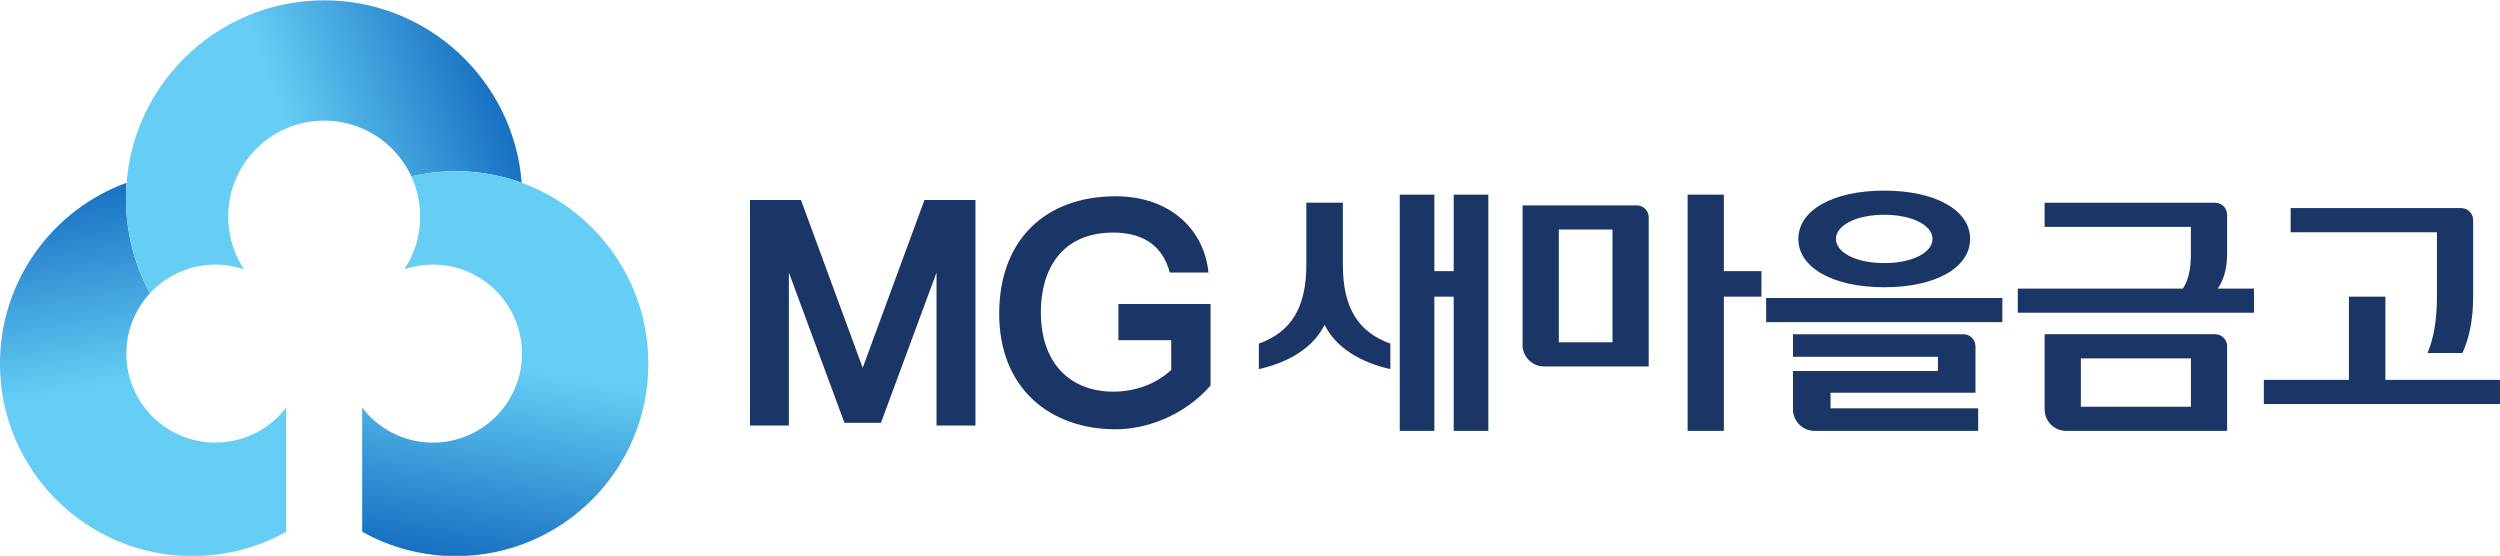 <svg xmlns="http://www.w3.org/2000/svg" width="899.594mm" height="200mm" viewBox="0 0 899.594 200"><defs><linearGradient id="b" x1="0" x2="1" y1="0" y2="0" gradientTransform="scale(-28.047 28.047) rotate(80 -19.006 -1.701)" gradientUnits="userSpaceOnUse" spreadMethod="pad"><stop offset="0" style="stop-opacity:1;stop-color:#66cef5"/><stop offset="0.15" style="stop-opacity:1;stop-color:#66cef5"/><stop offset="0.472" style="stop-opacity:1;stop-color:#66cef5"/><stop offset="1" style="stop-opacity:1;stop-color:#176fc1"/></linearGradient><linearGradient id="d" x1="0" x2="1" y1="0" y2="0" gradientTransform="scale(29.151 -29.151) rotate(-20 -41.516 -55.778)" gradientUnits="userSpaceOnUse" spreadMethod="pad"><stop offset="0" style="stop-opacity:1;stop-color:#66cef5"/><stop offset="0.15" style="stop-opacity:1;stop-color:#66cef5"/><stop offset="0.472" style="stop-opacity:1;stop-color:#66cef5"/><stop offset="1" style="stop-opacity:1;stop-color:#176fc1"/></linearGradient><linearGradient id="f" x1="0" x2="1" y1="0" y2="0" gradientTransform="scale(-27.953 27.953) rotate(-80 1.724 20.142)" gradientUnits="userSpaceOnUse" spreadMethod="pad"><stop offset="0" style="stop-opacity:1;stop-color:#66cef5"/><stop offset="0.15" style="stop-opacity:1;stop-color:#66cef5"/><stop offset="0.472" style="stop-opacity:1;stop-color:#66cef5"/><stop offset="1" style="stop-opacity:1;stop-color:#176fc1"/></linearGradient><linearGradient id="h" x1="0" x2="1" y1="0" y2="0" gradientTransform="scale(-32.254 32.254) rotate(80 -10.102 5.808)" gradientUnits="userSpaceOnUse" spreadMethod="pad"><stop offset="0" style="stop-opacity:1;stop-color:#66cef5"/><stop offset="0.15" style="stop-opacity:1;stop-color:#66cef5"/><stop offset="0.472" style="stop-opacity:1;stop-color:#66cef5"/><stop offset="1" style="stop-opacity:1;stop-color:#176fc1"/></linearGradient><linearGradient id="j" x1="0" x2="1" y1="0" y2="0" gradientTransform="scale(33.524 -33.524) rotate(-20 -41.62 -14.296)" gradientUnits="userSpaceOnUse" spreadMethod="pad"><stop offset="0" style="stop-opacity:1;stop-color:#66cef5"/><stop offset="0.15" style="stop-opacity:1;stop-color:#66cef5"/><stop offset="0.472" style="stop-opacity:1;stop-color:#66cef5"/><stop offset="1" style="stop-opacity:1;stop-color:#176fc1"/></linearGradient><linearGradient id="l" x1="0" x2="1" y1="0" y2="0" gradientTransform="scale(-32.146 32.146) rotate(-80 7.592 10.035)" gradientUnits="userSpaceOnUse" spreadMethod="pad"><stop offset="0" style="stop-opacity:1;stop-color:#66cef5"/><stop offset="0.15" style="stop-opacity:1;stop-color:#66cef5"/><stop offset="0.472" style="stop-opacity:1;stop-color:#66cef5"/><stop offset="1" style="stop-opacity:1;stop-color:#176fc1"/></linearGradient><clipPath id="a" clipPathUnits="userSpaceOnUse"><path d="M474.826 499.806c0-7.811 6.334-14.144 14.148-14.144 2.502 0 4.852.65 6.893 1.787v9.135a6.544 6.544 0 0 0-11.748 3.963c0 1.711.66 3.275 1.737 4.44a14.514 14.514 0 0 0-1.767 6.965c0 .387.016.777.046 1.156-5.43-1.976-9.309-7.184-9.309-13.302"/></clipPath><clipPath id="c" clipPathUnits="userSpaceOnUse"><path d="M484.089 511.952c0-2.523.639-4.893 1.767-6.965a6.538 6.538 0 0 0 6.916 1.754 7.054 7.054 0 0 0 5.892 10.937 7.056 7.056 0 0 0 6.407-4.104c1.051.25 2.15.382 3.277.382 1.701 0 3.331-.297 4.84-.848-.593 7.504-6.87 13.414-14.527 13.414-8.049 0-14.572-6.525-14.572-14.57"/></clipPath><clipPath id="e" clipPathUnits="userSpaceOnUse"><path d="M505.071 513.574a7.025 7.025 0 0 0 .644-2.95 7.02 7.02 0 0 0-1.162-3.879c.66.222 1.369.346 2.107.346a6.544 6.544 0 0 0 0-13.086 6.53 6.53 0 0 0-5.203 2.576v-9.132a14.113 14.113 0 0 1 6.891-1.787c7.814 0 14.15 6.333 14.15 14.144 0 7.817-6.336 14.15-14.15 14.15-1.127 0-2.226-.132-3.277-.382"/></clipPath><clipPath id="g" clipPathUnits="userSpaceOnUse"><path d="M70.222 492.091c0-8.983 7.284-16.267 16.27-16.267 2.876 0 5.582.749 7.926 2.056v10.506a7.525 7.525 0 0 0-13.509 4.557c0 1.969.759 3.766 1.998 5.105a16.7 16.7 0 0 0-2.032 8.012c0 .444.018.892.052 1.328-6.245-2.272-10.705-8.262-10.705-15.297"/></clipPath><clipPath id="i" clipPathUnits="userSpaceOnUse"><path d="M80.875 506.06a16.7 16.7 0 0 1 2.032-8.012 7.518 7.518 0 0 0 7.953 2.018 8.099 8.099 0 0 0-1.341 4.465 8.114 8.114 0 0 0 8.115 8.112 8.11 8.11 0 0 0 7.369-4.718 16.27 16.27 0 0 0 3.77.439c1.955 0 3.83-.344 5.565-.976-.681 8.631-7.899 15.426-16.705 15.426-9.256 0-16.758-7.502-16.758-16.754"/></clipPath><clipPath id="k" clipPathUnits="userSpaceOnUse"><path d="M105.003 507.925a8.089 8.089 0 0 0 .742-3.394 8.06 8.06 0 0 0-1.339-4.46 7.62 7.62 0 0 0 2.426.398 7.525 7.525 0 0 0 7.525-7.526 7.526 7.526 0 0 0-7.525-7.523 7.51 7.51 0 0 0-5.984 2.963V477.88a16.233 16.233 0 0 1 7.925-2.056c8.986 0 16.27 7.284 16.27 16.267 0 8.989-7.284 16.273-16.27 16.273a16.27 16.27 0 0 1-3.77-.439"/></clipPath></defs><g clip-path="url(#a)" transform="matrix(2.131 0 0 -2.131 -606.757 989.307)"><path d="M474.826 499.806c0-7.811 6.334-14.144 14.148-14.144 2.502 0 4.852.65 6.893 1.787v9.135a6.544 6.544 0 0 0-11.748 3.963c0 1.711.66 3.275 1.737 4.44a14.514 14.514 0 0 0-1.767 6.965c0 .387.016.777.046 1.156-5.43-1.976-9.309-7.184-9.309-13.302" style="fill:url(#b);stroke:none"/></g><g clip-path="url(#c)" transform="matrix(2.131 0 0 -2.131 -606.757 989.307)"><path d="M484.089 511.952c0-2.523.639-4.893 1.767-6.965a6.538 6.538 0 0 0 6.916 1.754 7.054 7.054 0 0 0 5.892 10.937 7.056 7.056 0 0 0 6.407-4.104c1.051.25 2.15.382 3.277.382 1.701 0 3.331-.297 4.84-.848-.593 7.504-6.87 13.414-14.527 13.414-8.049 0-14.572-6.525-14.572-14.57" style="fill:url(#d);stroke:none"/></g><g clip-path="url(#e)" transform="matrix(2.131 0 0 -2.131 -606.757 989.307)"><path d="M505.071 513.574a7.025 7.025 0 0 0 .644-2.95 7.02 7.02 0 0 0-1.162-3.879c.66.222 1.369.346 2.107.346a6.544 6.544 0 0 0 0-13.086 6.53 6.53 0 0 0-5.203 2.576v-9.132a14.113 14.113 0 0 1 6.891-1.787c7.814 0 14.15 6.333 14.15 14.144 0 7.817-6.336 14.15-14.15 14.15-1.127 0-2.226-.132-3.277-.382" style="fill:url(#f);stroke:none"/></g><path d="M0 0h-1.422v5.625h-2.545v-17.367h2.545v9.867H0v-9.867h2.546V5.625H0Z" style="fill:#1b3567;fill-opacity:1;fill-rule:nonzero;stroke:none" transform="matrix(2.131 0 0 -2.131 633.042 -90.409)"/><path d="M0 0v4.539h-2.683V0c0-3.217-1.144-4.974-3.493-5.822v-1.875c2.191.493 3.987 1.559 4.834 3.256.849-1.697 2.644-2.763 4.834-3.256v1.875C1.145-4.974 0-3.217 0 0" style="fill:#1b3567;fill-opacity:1;fill-rule:nonzero;stroke:none" transform="matrix(2.131 0 0 -2.131 615.67 -91.46)"/><path d="M0 0h-2.663v-17.367H0V-7.5h2.762v1.875H0Z" style="fill:#1b3567;fill-opacity:1;fill-rule:nonzero;stroke:none" transform="matrix(2.131 0 0 -2.131 675.372 -102.398)"/><path d="M551.667-25.114h-8.413V-42.78h8.413zm3.785-21.452h-17.878v21.874a3.376 3.376 0 0 0 3.363 3.364h16.405v-23.345a1.887 1.887 0 0 0-1.89-1.893" style="fill:#1b3567;fill-opacity:1;fill-rule:nonzero;stroke:none;stroke-width:2.131" transform="translate(106.253 -54.15)"/><path d="M0 0c0-.968-1.422-1.776-3.554-1.776-2.131 0-3.55.808-3.55 1.776 0 .966 1.419 1.776 3.55 1.776C-1.422 1.776 0 .966 0 0m-9.867 0c0-2.093 2.506-3.553 6.313-3.553 3.81 0 6.316 1.46 6.316 3.553 0 2.092-2.506 3.552-6.316 3.552-3.807 0-6.313-1.46-6.313-3.552" style="fill:#1b3567;fill-opacity:1;fill-rule:nonzero;stroke:none" transform="matrix(2.131 0 0 -2.131 708.072 -95.457)"/><path d="M575.742-28.268h37.01v-3.785h-37.01z" style="fill:#1b3567;fill-opacity:1;fill-rule:nonzero;stroke:none;stroke-width:2.131" transform="translate(106.253 -54.15)"/><path d="M0 0v-2.823c0-.868.709-1.578 1.578-1.578h12.037v1.657H2.762v1.145h10.656v3.414a.886.886 0 0 1-.888.889H0V1.046h10.654V0Z" style="fill:#1b3567;fill-opacity:1;fill-rule:nonzero;stroke:none" transform="matrix(2.131 0 0 -2.131 686.203 -74.763)"/><path d="M0 0v2.862a.886.886 0 0 1-.889.888h-12.529V1.974h10.753V0c0-1.184-.197-1.993-.591-2.565h-12.136v-1.776H1.972v1.776H-.691C-.297-1.993 0-1.184 0 0" style="fill:#1b3567;fill-opacity:1;fill-rule:nonzero;stroke:none" transform="matrix(2.131 0 0 -2.131 754.23 -93.143)"/><path d="M625.053-22.59h17.243v7.573h-17.243zm22.923 11.358v-13.25c0-1.051-.842-1.893-1.895-1.893h-26.703v11.778a3.372 3.372 0 0 0 3.36 3.365z" style="fill:#1b3567;fill-opacity:1;fill-rule:nonzero;stroke:none;stroke-width:2.131" transform="translate(106.253 -54.15)"/><path d="M0 0h2.564c.475 1.026.79 2.368.79 4.144v5.625a.885.885 0 0 1-.888.888h-12.53V8.88H.69V4.144C.69 2.368.434 1.026 0 0" style="fill:#1b3567;fill-opacity:1;fill-rule:nonzero;stroke:none" transform="matrix(2.131 0 0 -2.131 785.631 -77.58)"/><path d="M0 0h-2.684v-6.118h-6.255v-1.776H8.427v1.776H0Z" style="fill:#1b3567;fill-opacity:1;fill-rule:nonzero;stroke:none" transform="matrix(2.131 0 0 -2.131 779.027 -86.412)"/><path d="M0 0c1.204-1.776 3.987-2.487 6.906-2.605v1.776c-2.82.134-4.8 1.027-5.326 2.763h5.129V3.71H-6.709V1.934h5.13C-2.104.198-4.083-.695-6.906-.829v-1.776C-3.985-2.487-1.203-1.776 0 0" style="fill:#1b3567;fill-opacity:1;fill-rule:nonzero;stroke:none" transform="matrix(2.131 0 0 -2.131 817.031 -93.227)"/><path d="M0 0c0-1.204-1.4-2.073-3.552-2.073-2.149 0-3.552.869-3.552 2.073s1.403 2.072 3.552 2.072C-1.4 2.072 0 1.204 0 0m-12.232 4.835h7.339V3.776C-7.937 3.437-9.865 1.939-9.865 0c0-2.21 2.506-3.849 6.313-3.849C.258-3.849 2.764-2.21 2.764 0c0 1.939-1.929 3.437-4.974 3.776v1.059h7.341v1.776h-17.363z" style="fill:#1b3567;fill-opacity:1;fill-rule:nonzero;stroke:none" transform="matrix(2.131 0 0 -2.131 824.601 -72.322)"/><path d="M0 0h2.764v1.875H0v3.454h-2.663v-9.67H0Z" style="fill:#1b3567;fill-opacity:1;fill-rule:nonzero;stroke:none" transform="matrix(2.131 0 0 -2.131 869.882 -91.04)"/><path d="M0 0c1.46 0 2.368-1.026 2.368-2.368 0-1.341-.908-2.368-2.368-2.368s-2.367 1.027-2.367 2.368C-2.367-1.026-1.46 0 0 0m0-6.512c3.118 0 5.131 1.737 5.131 4.144C5.131.04 3.118 1.777 0 1.777c-3.118 0-5.131-1.737-5.131-4.145 0-2.407 2.013-4.144 5.131-4.144" style="fill:#1b3567;fill-opacity:1;fill-rule:nonzero;stroke:none" transform="matrix(2.131 0 0 -2.131 849.276 -97.979)"/><path d="M0 0c0-1.303-1.321-2.27-3.354-2.27-2.033 0-3.355.967-3.355 2.27 0 1.302 1.322 2.27 3.355 2.27S0 1.302 0 0m-9.471 0c0-2.329 2.427-4.046 6.117-4.046C.335-4.046 2.762-2.329 2.762 0S.335 4.045-3.354 4.045c-3.69 0-6.117-1.716-6.117-4.045" style="fill:#1b3567;fill-opacity:1;fill-rule:nonzero;stroke:none" transform="matrix(2.131 0 0 -2.131 863.996 -72.743)"/><path d="M0 0c0 1.362.829 2.368 2.17 2.368 1.342 0 2.171-1.006 2.171-2.368 0-1.361-.829-2.368-2.171-2.368C.829-2.368 0-1.361 0 0m8.979 6.119V-5.843c-.937-.3-2.1-.472-3.552-.472H3.512v2.299C5.722-3.574 7.103-2.024 7.103 0c0 1.325-.591 2.327-1.619 2.96h2.409v1.777H3.512v1.579H.829V4.737h-4.381V2.96h2.408C-2.171 2.327-2.763 1.325-2.763 0c0-2.024 1.382-3.574 3.592-4.016v-2.299h-4.578v-1.776h9.176c1.452 0 2.615.211 3.552.547v-3.705h2.663V6.119Z" style="fill:#1b3567;fill-opacity:1;fill-rule:nonzero;stroke:none" transform="matrix(2.131 0 0 -2.131 886.637 -89.356)"/><path d="M0 0h3.884v-2.183C2.709-3.274 1.164-3.78-.379-3.78c-2.992 0-5.322 1.907-5.322 5.851 0 3.059 1.467 5.845 5.333 5.845 1.946 0 3.581-.785 4.145-2.939h2.842C6.312 8.14 3.79 10.585-.198 10.585c-5.166 0-8.567-3.197-8.567-8.641 0-5.525 3.787-8.492 8.564-8.492 2.231 0 5.006.974 6.975 3.213v6H0Z" style="fill:#1b3567;fill-opacity:1;fill-rule:nonzero;stroke:none" transform="matrix(2.131 0 0 -2.131 580.503 -79.585)"/><path d="m0 0-4.536 12.335h-3.75V-4.242h2.86V7.004l4.085-11.048h2.685L5.429 7.004V-4.242H8.29v16.577H4.54Z" style="fill:#1b3567;fill-opacity:1;fill-rule:nonzero;stroke:none" transform="matrix(2.131 0 0 -2.131 540.437 -75.264)"/><path d="M0 0h-1.635v6.468h-2.926v-19.972h2.926v11.348H0v-11.348h2.928V6.468H0Z" style="fill:#1b3567;fill-opacity:1;fill-rule:nonzero;stroke:none" transform="matrix(4.256 0 0 -4.256 523.099 97.57)"/><path d="M0 0v5.221h-3.086V0c0-3.7-1.316-5.719-4.016-6.694v-2.157c2.519.568 4.583 1.793 5.559 3.745.976-1.952 3.041-3.177 5.561-3.745v2.157C1.316-5.719 0-3.7 0 0" style="fill:#1b3567;fill-opacity:1;fill-rule:nonzero;stroke:none" transform="matrix(4.256 0 0 -4.256 483.207 95.158)"/><path d="M0 0h-3.064v-19.972H0v11.347h3.177v2.157H0Z" style="fill:#1b3567;fill-opacity:1;fill-rule:nonzero;stroke:none" transform="matrix(4.256 0 0 -4.256 620.31 70.04)"/><path d="M89.807-27.805h-9.674V-48.12h9.674zm4.354-24.67H73.606v25.154a3.88 3.88 0 0 0 3.867 3.87h18.862v-26.846a2.168 2.168 0 0 0-2.174-2.178" style="fill:#1b3567;fill-opacity:1;fill-rule:nonzero;stroke:none;stroke-width:2.131" transform="translate(400.885 178.692) scale(1.997)"/><path d="M0 0c0-1.112-1.634-2.042-4.085-2.042S-8.169-1.112-8.169 0c0 1.112 1.633 2.042 4.084 2.042C-1.634 2.042 0 1.112 0 0m-11.346 0c0-2.406 2.881-4.085 7.261-4.085 4.38 0 7.262 1.679 7.262 4.085 0 2.405-2.882 4.085-7.262 4.085-4.38 0-7.261-1.68-7.261-4.085" style="fill:#1b3567;fill-opacity:1;fill-rule:nonzero;stroke:none" transform="matrix(4.256 0 0 -4.256 695.403 85.978)"/><path d="M117.497-31.432h42.56v-4.353h-42.56z" style="fill:#1b3567;fill-opacity:1;fill-rule:nonzero;stroke:none;stroke-width:2.131" transform="translate(400.885 178.692) scale(1.997)"/><path d="M0 0v-3.245c0-1 .817-1.816 1.815-1.816h13.843v1.907H3.176v1.316H15.43v3.925c0 .568-.453 1.023-1.02 1.023H0V1.203h12.254V0Z" style="fill:#1b3567;fill-opacity:1;fill-rule:nonzero;stroke:none" transform="matrix(4.256 0 0 -4.256 645.18 133.506)"/><path d="M0 0v3.291c0 .567-.455 1.021-1.022 1.021h-14.41V2.27h12.367V0c0-1.362-.227-2.292-.68-2.951h-13.956v-2.042h19.97v2.042H-.794C-.341-2.292 0-1.362 0 0" style="fill:#1b3567;fill-opacity:1;fill-rule:nonzero;stroke:none" transform="matrix(4.256 0 0 -4.256 801.405 91.292)"/><path d="M174.204-24.902h19.828v8.707h-19.828zm26.36 13.061v-15.235a2.17 2.17 0 0 0-2.178-2.18h-30.71v13.544c0 2.132 1.739 3.871 3.868 3.871z" style="fill:#1b3567;fill-opacity:1;fill-rule:nonzero;stroke:none;stroke-width:2.131" transform="translate(400.885 178.692) scale(1.997)"/><path d="M0 0h2.949c.545 1.18.908 2.724.908 4.766v6.468c0 .567-.453 1.021-1.02 1.021h-14.41v-2.043H.794V4.766C.794 2.724.5 1.18 0 0" style="fill:#1b3567;fill-opacity:1;fill-rule:nonzero;stroke:none" transform="matrix(4.256 0 0 -4.256 873.518 127.032)"/><path d="M0 0h-3.086v-7.036h-7.193v-2.043H9.689v2.043H0Z" style="fill:#1b3567;fill-opacity:1;fill-rule:nonzero;stroke:none" transform="matrix(4.256 0 0 -4.256 858.355 106.748)"/><path d="M0 0h4.466v-2.51C3.114-3.765 1.338-4.347-.435-4.347c-3.443 0-6.122 2.193-6.122 6.729 0 3.518 1.687 6.721 6.132 6.721 2.239 0 4.119-.902 4.768-3.379h3.27c-.354 3.637-3.255 6.447-7.842 6.447-5.941 0-9.851-3.674-9.851-9.935 0-6.355 4.354-9.767 9.848-9.767 2.566 0 5.756 1.122 8.021 3.696v6.9H0Z" style="fill:#1b3567;fill-opacity:1;fill-rule:nonzero;stroke:none" transform="matrix(4.256 0 0 -4.256 402.446 122.428)"/><path d="m0 0-5.219 14.186H-9.53V-4.879h3.288V8.055l4.699-12.706h3.086L6.242 8.055V-4.879h3.291v19.065H5.22Z" style="fill:#1b3567;fill-opacity:1;fill-rule:nonzero;stroke:none" transform="matrix(4.256 0 0 -4.256 310.433 132.35)"/><g clip-path="url(#g)" transform="matrix(4.256 0 0 -4.256 -298.88 2225.214)"><path d="M70.222 492.091c0-8.983 7.284-16.267 16.27-16.267 2.876 0 5.582.749 7.926 2.056v10.506a7.525 7.525 0 0 0-13.509 4.557c0 1.969.759 3.766 1.998 5.105a16.7 16.7 0 0 0-2.032 8.012c0 .444.018.892.052 1.328-6.245-2.272-10.705-8.262-10.705-15.297" style="fill:url(#h);stroke:none"/></g><g clip-path="url(#i)" transform="matrix(4.256 0 0 -4.256 -298.88 2225.214)"><path d="M80.875 506.06a16.7 16.7 0 0 1 2.032-8.012 7.518 7.518 0 0 0 7.953 2.018 8.099 8.099 0 0 0-1.341 4.465 8.114 8.114 0 0 0 8.115 8.112 8.11 8.11 0 0 0 7.369-4.718 16.27 16.27 0 0 0 3.77.439c1.955 0 3.83-.344 5.565-.976-.681 8.631-7.899 15.426-16.705 15.426-9.256 0-16.758-7.502-16.758-16.754" style="fill:url(#j);stroke:none"/></g><g clip-path="url(#k)" transform="matrix(4.256 0 0 -4.256 -298.88 2225.214)"><path d="M105.003 507.925a8.089 8.089 0 0 0 .742-3.394 8.06 8.06 0 0 0-1.339-4.46 7.62 7.62 0 0 0 2.426.398 7.525 7.525 0 0 0 7.525-7.526 7.526 7.526 0 0 0-7.525-7.523 7.51 7.51 0 0 0-5.984 2.963V477.88a16.233 16.233 0 0 1 7.925-2.056c8.986 0 16.27 7.284 16.27 16.267 0 8.989-7.284 16.273-16.27 16.273a16.27 16.27 0 0 1-3.77-.439" style="fill:url(#l);stroke:none"/></g></svg>